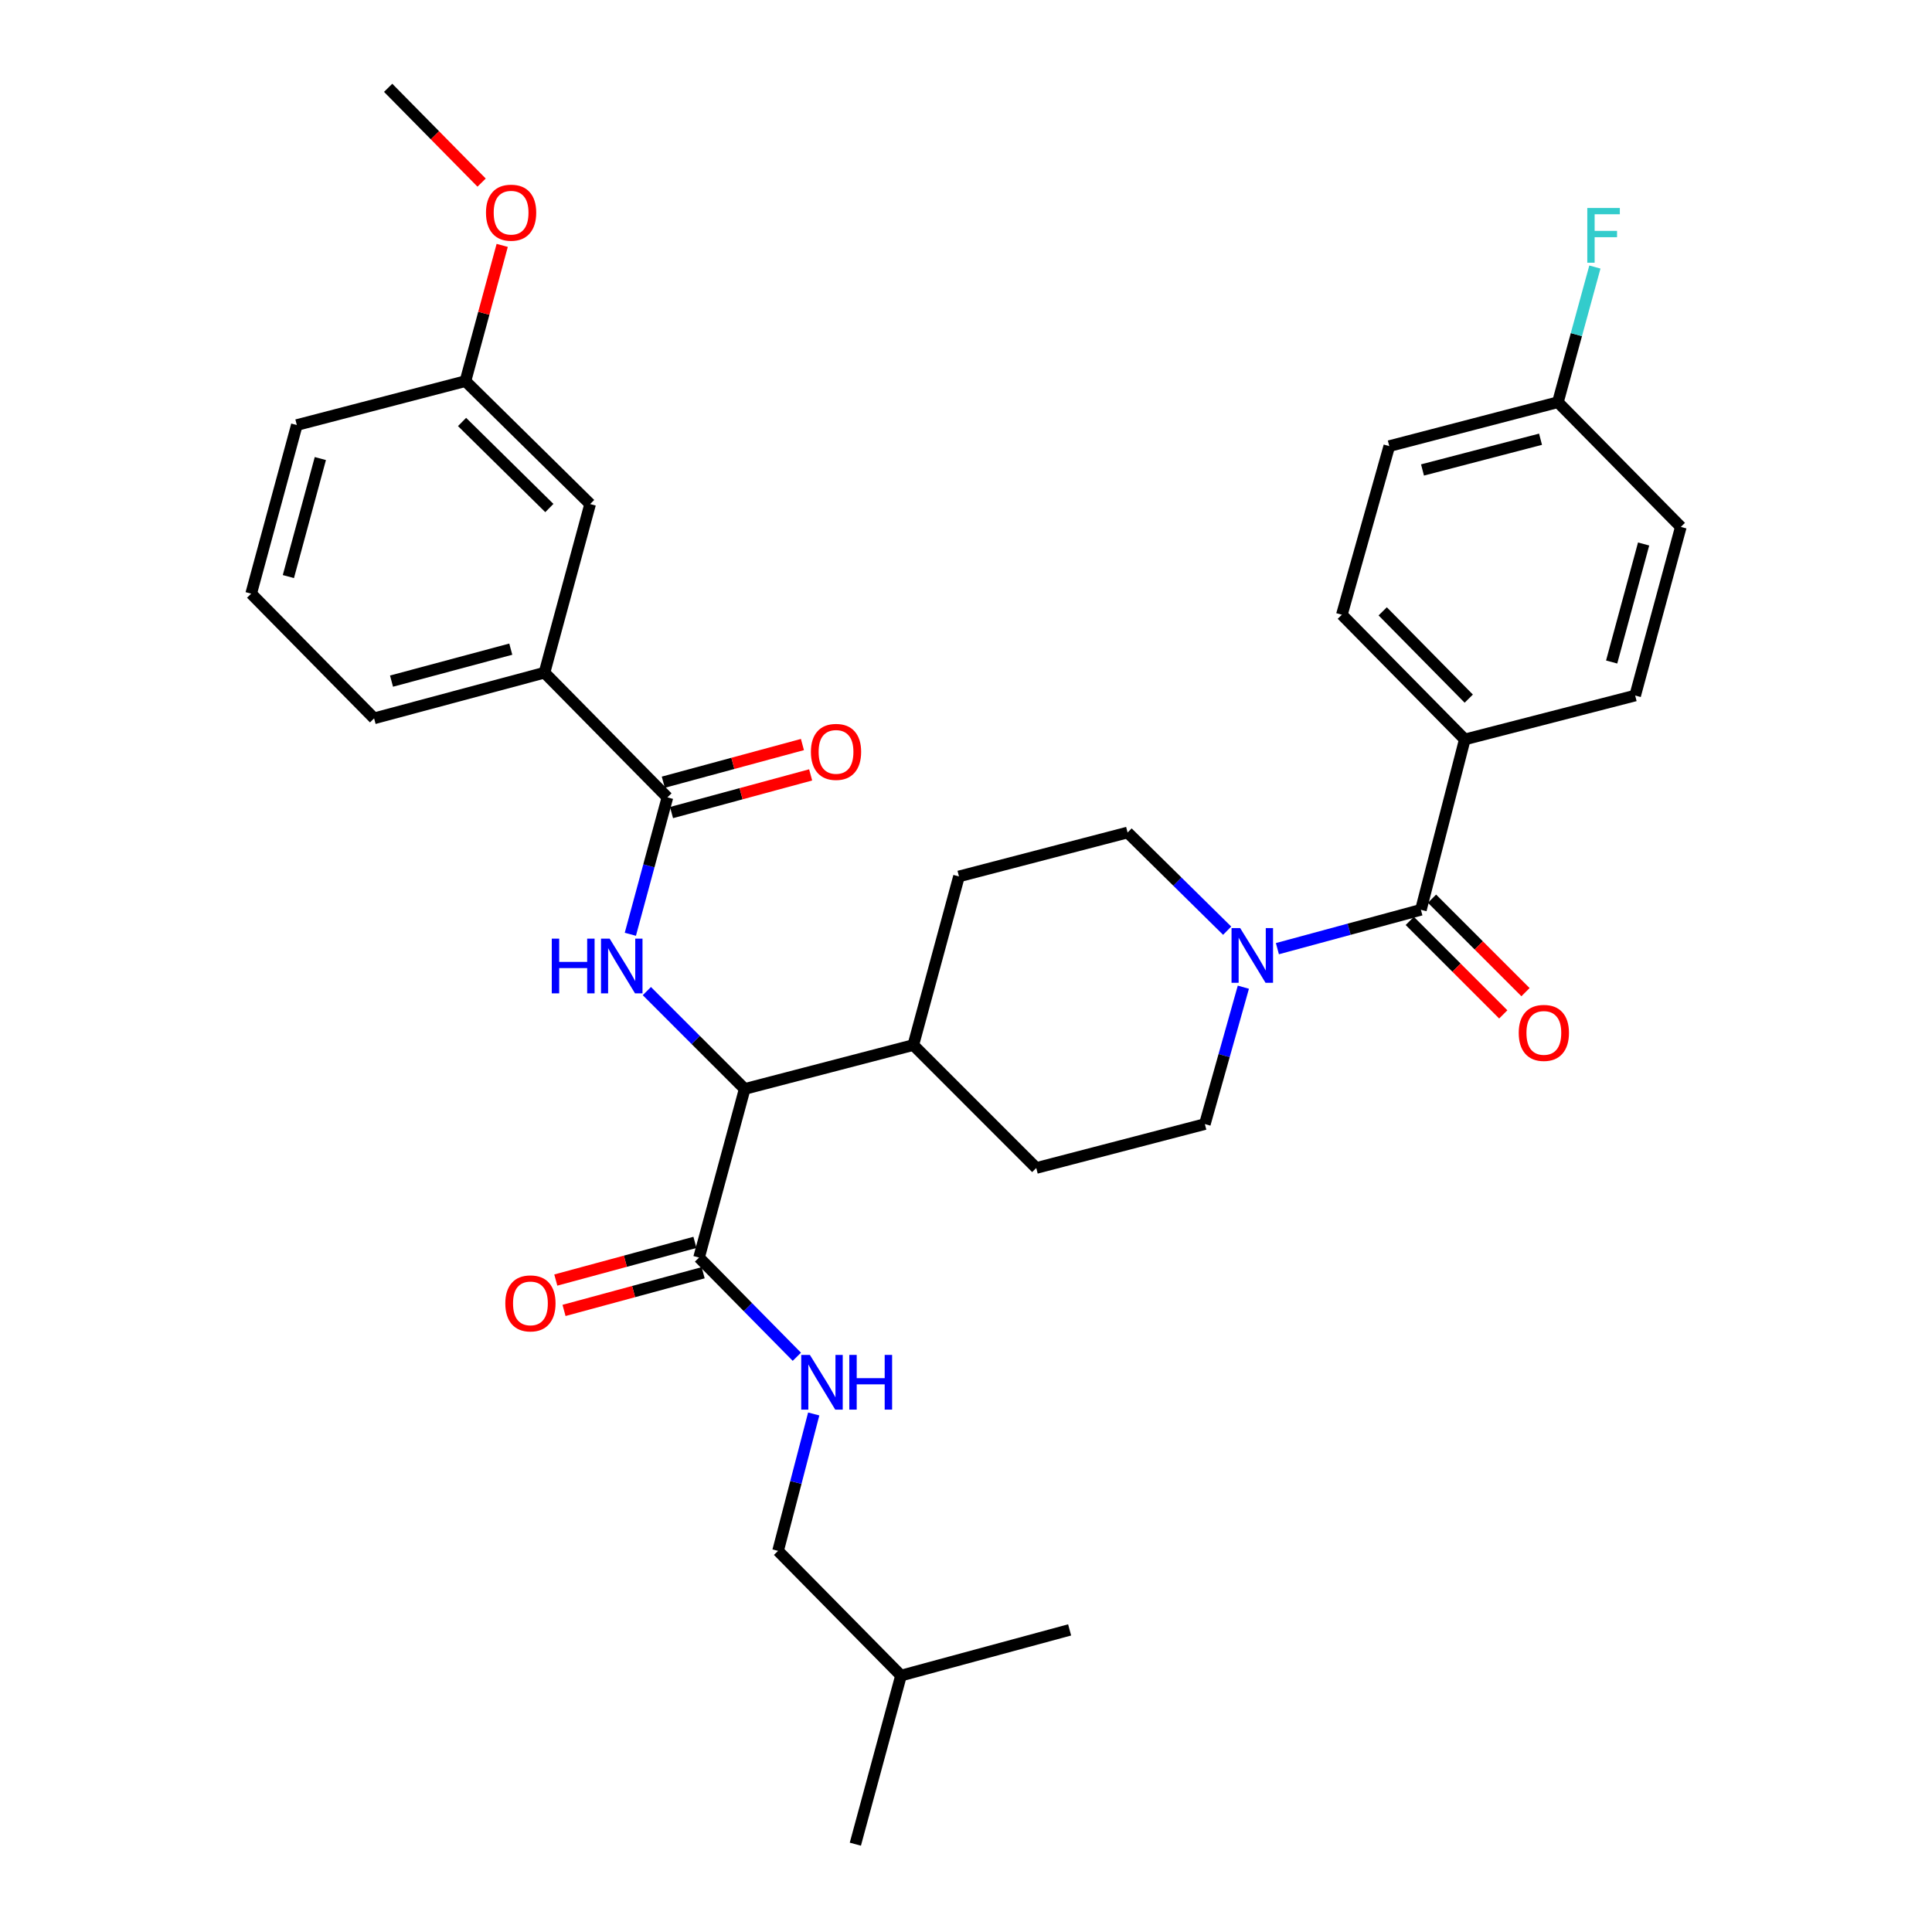 <?xml version='1.0' encoding='iso-8859-1'?>
<svg version='1.1' baseProfile='full'
              xmlns='http://www.w3.org/2000/svg'
                      xmlns:rdkit='http://www.rdkit.org/xml'
                      xmlns:xlink='http://www.w3.org/1999/xlink'
                  xml:space='preserve'
width='1000px' height='1000px' viewBox='0 0 1000 1000'>
<!-- END OF HEADER -->
<rect style='opacity:1.0;fill:#FFFFFF;stroke:none' width='1000' height='1000' x='0' y='0'> </rect>
<path class='bond-0' d='M 758.183,382.725 L 694.544,318.182' style='fill:none;fill-rule:evenodd;stroke:#000000;stroke-width:6px;stroke-linecap:butt;stroke-linejoin:miter;stroke-opacity:1' />
<path class='bond-0' d='M 760.23,361.613 L 715.683,316.433' style='fill:none;fill-rule:evenodd;stroke:#000000;stroke-width:6px;stroke-linecap:butt;stroke-linejoin:miter;stroke-opacity:1' />
<path class='bond-1' d='M 758.183,382.725 L 846.361,360.005' style='fill:none;fill-rule:evenodd;stroke:#000000;stroke-width:6px;stroke-linecap:butt;stroke-linejoin:miter;stroke-opacity:1' />
<path class='bond-2' d='M 758.183,382.725 L 735.454,470.912' style='fill:none;fill-rule:evenodd;stroke:#000000;stroke-width:6px;stroke-linecap:butt;stroke-linejoin:miter;stroke-opacity:1' />
<path class='bond-3' d='M 643.56,510.972 L 633.597,546.396' style='fill:none;fill-rule:evenodd;stroke:#0000FF;stroke-width:6px;stroke-linecap:butt;stroke-linejoin:miter;stroke-opacity:1' />
<path class='bond-3' d='M 633.597,546.396 L 623.633,581.819' style='fill:none;fill-rule:evenodd;stroke:#000000;stroke-width:6px;stroke-linecap:butt;stroke-linejoin:miter;stroke-opacity:1' />
<path class='bond-4' d='M 661.181,491.025 L 698.317,480.969' style='fill:none;fill-rule:evenodd;stroke:#0000FF;stroke-width:6px;stroke-linecap:butt;stroke-linejoin:miter;stroke-opacity:1' />
<path class='bond-4' d='M 698.317,480.969 L 735.454,470.912' style='fill:none;fill-rule:evenodd;stroke:#000000;stroke-width:6px;stroke-linecap:butt;stroke-linejoin:miter;stroke-opacity:1' />
<path class='bond-5' d='M 635.175,481.722 L 609.406,456.315' style='fill:none;fill-rule:evenodd;stroke:#0000FF;stroke-width:6px;stroke-linecap:butt;stroke-linejoin:miter;stroke-opacity:1' />
<path class='bond-5' d='M 609.406,456.315 L 583.637,430.907' style='fill:none;fill-rule:evenodd;stroke:#000000;stroke-width:6px;stroke-linecap:butt;stroke-linejoin:miter;stroke-opacity:1' />
<path class='bond-6' d='M 729.698,476.668 L 753.893,500.86' style='fill:none;fill-rule:evenodd;stroke:#000000;stroke-width:6px;stroke-linecap:butt;stroke-linejoin:miter;stroke-opacity:1' />
<path class='bond-6' d='M 753.893,500.86 L 778.087,525.051' style='fill:none;fill-rule:evenodd;stroke:#FF0000;stroke-width:6px;stroke-linecap:butt;stroke-linejoin:miter;stroke-opacity:1' />
<path class='bond-6' d='M 741.209,465.156 L 765.404,489.347' style='fill:none;fill-rule:evenodd;stroke:#000000;stroke-width:6px;stroke-linecap:butt;stroke-linejoin:miter;stroke-opacity:1' />
<path class='bond-6' d='M 765.404,489.347 L 789.599,513.538' style='fill:none;fill-rule:evenodd;stroke:#FF0000;stroke-width:6px;stroke-linecap:butt;stroke-linejoin:miter;stroke-opacity:1' />
<path class='bond-7' d='M 694.544,318.182 L 719.092,230.909' style='fill:none;fill-rule:evenodd;stroke:#000000;stroke-width:6px;stroke-linecap:butt;stroke-linejoin:miter;stroke-opacity:1' />
<path class='bond-8' d='M 846.361,360.005 L 869.995,272.732' style='fill:none;fill-rule:evenodd;stroke:#000000;stroke-width:6px;stroke-linecap:butt;stroke-linejoin:miter;stroke-opacity:1' />
<path class='bond-8' d='M 834.191,342.658 L 850.735,281.567' style='fill:none;fill-rule:evenodd;stroke:#000000;stroke-width:6px;stroke-linecap:butt;stroke-linejoin:miter;stroke-opacity:1' />
<path class='bond-9' d='M 402.723,802.729 L 466.362,867.272' style='fill:none;fill-rule:evenodd;stroke:#000000;stroke-width:6px;stroke-linecap:butt;stroke-linejoin:miter;stroke-opacity:1' />
<path class='bond-10' d='M 402.723,802.729 L 411.951,767.3' style='fill:none;fill-rule:evenodd;stroke:#000000;stroke-width:6px;stroke-linecap:butt;stroke-linejoin:miter;stroke-opacity:1' />
<path class='bond-10' d='M 411.951,767.3 L 421.178,731.87' style='fill:none;fill-rule:evenodd;stroke:#0000FF;stroke-width:6px;stroke-linecap:butt;stroke-linejoin:miter;stroke-opacity:1' />
<path class='bond-11' d='M 359.695,643.055 L 323.689,652.806' style='fill:none;fill-rule:evenodd;stroke:#000000;stroke-width:6px;stroke-linecap:butt;stroke-linejoin:miter;stroke-opacity:1' />
<path class='bond-11' d='M 323.689,652.806 L 287.682,662.556' style='fill:none;fill-rule:evenodd;stroke:#FF0000;stroke-width:6px;stroke-linecap:butt;stroke-linejoin:miter;stroke-opacity:1' />
<path class='bond-11' d='M 363.951,658.769 L 327.944,668.52' style='fill:none;fill-rule:evenodd;stroke:#000000;stroke-width:6px;stroke-linecap:butt;stroke-linejoin:miter;stroke-opacity:1' />
<path class='bond-11' d='M 327.944,668.52 L 291.938,678.271' style='fill:none;fill-rule:evenodd;stroke:#FF0000;stroke-width:6px;stroke-linecap:butt;stroke-linejoin:miter;stroke-opacity:1' />
<path class='bond-12' d='M 361.823,650.912 L 387.135,676.588' style='fill:none;fill-rule:evenodd;stroke:#000000;stroke-width:6px;stroke-linecap:butt;stroke-linejoin:miter;stroke-opacity:1' />
<path class='bond-12' d='M 387.135,676.588 L 412.447,702.263' style='fill:none;fill-rule:evenodd;stroke:#0000FF;stroke-width:6px;stroke-linecap:butt;stroke-linejoin:miter;stroke-opacity:1' />
<path class='bond-13' d='M 361.823,650.912 L 385.457,563.639' style='fill:none;fill-rule:evenodd;stroke:#000000;stroke-width:6px;stroke-linecap:butt;stroke-linejoin:miter;stroke-opacity:1' />
<path class='bond-14' d='M 466.362,867.272 L 553.636,843.638' style='fill:none;fill-rule:evenodd;stroke:#000000;stroke-width:6px;stroke-linecap:butt;stroke-linejoin:miter;stroke-opacity:1' />
<path class='bond-15' d='M 466.362,867.272 L 442.728,954.545' style='fill:none;fill-rule:evenodd;stroke:#000000;stroke-width:6px;stroke-linecap:butt;stroke-linejoin:miter;stroke-opacity:1' />
<path class='bond-16' d='M 130.005,307.274 L 153.639,220.001' style='fill:none;fill-rule:evenodd;stroke:#000000;stroke-width:6px;stroke-linecap:butt;stroke-linejoin:miter;stroke-opacity:1' />
<path class='bond-16' d='M 149.265,298.438 L 165.809,237.347' style='fill:none;fill-rule:evenodd;stroke:#000000;stroke-width:6px;stroke-linecap:butt;stroke-linejoin:miter;stroke-opacity:1' />
<path class='bond-17' d='M 130.005,307.274 L 193.635,371.817' style='fill:none;fill-rule:evenodd;stroke:#000000;stroke-width:6px;stroke-linecap:butt;stroke-linejoin:miter;stroke-opacity:1' />
<path class='bond-18' d='M 326.265,483.58 L 335.858,448.153' style='fill:none;fill-rule:evenodd;stroke:#0000FF;stroke-width:6px;stroke-linecap:butt;stroke-linejoin:miter;stroke-opacity:1' />
<path class='bond-18' d='M 335.858,448.153 L 345.452,412.727' style='fill:none;fill-rule:evenodd;stroke:#000000;stroke-width:6px;stroke-linecap:butt;stroke-linejoin:miter;stroke-opacity:1' />
<path class='bond-19' d='M 334.808,512.99 L 360.132,538.315' style='fill:none;fill-rule:evenodd;stroke:#0000FF;stroke-width:6px;stroke-linecap:butt;stroke-linejoin:miter;stroke-opacity:1' />
<path class='bond-19' d='M 360.132,538.315 L 385.457,563.639' style='fill:none;fill-rule:evenodd;stroke:#000000;stroke-width:6px;stroke-linecap:butt;stroke-linejoin:miter;stroke-opacity:1' />
<path class='bond-20' d='M 347.58,420.584 L 383.586,410.833' style='fill:none;fill-rule:evenodd;stroke:#000000;stroke-width:6px;stroke-linecap:butt;stroke-linejoin:miter;stroke-opacity:1' />
<path class='bond-20' d='M 383.586,410.833 L 419.592,401.083' style='fill:none;fill-rule:evenodd;stroke:#FF0000;stroke-width:6px;stroke-linecap:butt;stroke-linejoin:miter;stroke-opacity:1' />
<path class='bond-20' d='M 343.324,404.87 L 379.33,395.119' style='fill:none;fill-rule:evenodd;stroke:#000000;stroke-width:6px;stroke-linecap:butt;stroke-linejoin:miter;stroke-opacity:1' />
<path class='bond-20' d='M 379.33,395.119 L 415.337,385.368' style='fill:none;fill-rule:evenodd;stroke:#FF0000;stroke-width:6px;stroke-linecap:butt;stroke-linejoin:miter;stroke-opacity:1' />
<path class='bond-21' d='M 345.452,412.727 L 281.822,348.183' style='fill:none;fill-rule:evenodd;stroke:#000000;stroke-width:6px;stroke-linecap:butt;stroke-linejoin:miter;stroke-opacity:1' />
<path class='bond-22' d='M 193.635,371.817 L 281.822,348.183' style='fill:none;fill-rule:evenodd;stroke:#000000;stroke-width:6px;stroke-linecap:butt;stroke-linejoin:miter;stroke-opacity:1' />
<path class='bond-22' d='M 202.649,352.547 L 264.379,336.003' style='fill:none;fill-rule:evenodd;stroke:#000000;stroke-width:6px;stroke-linecap:butt;stroke-linejoin:miter;stroke-opacity:1' />
<path class='bond-23' d='M 536.36,604.549 L 623.633,581.819' style='fill:none;fill-rule:evenodd;stroke:#000000;stroke-width:6px;stroke-linecap:butt;stroke-linejoin:miter;stroke-opacity:1' />
<path class='bond-24' d='M 536.36,604.549 L 472.73,540.91' style='fill:none;fill-rule:evenodd;stroke:#000000;stroke-width:6px;stroke-linecap:butt;stroke-linejoin:miter;stroke-opacity:1' />
<path class='bond-25' d='M 472.73,540.91 L 496.364,453.636' style='fill:none;fill-rule:evenodd;stroke:#000000;stroke-width:6px;stroke-linecap:butt;stroke-linejoin:miter;stroke-opacity:1' />
<path class='bond-26' d='M 472.73,540.91 L 385.457,563.639' style='fill:none;fill-rule:evenodd;stroke:#000000;stroke-width:6px;stroke-linecap:butt;stroke-linejoin:miter;stroke-opacity:1' />
<path class='bond-27' d='M 496.364,453.636 L 583.637,430.907' style='fill:none;fill-rule:evenodd;stroke:#000000;stroke-width:6px;stroke-linecap:butt;stroke-linejoin:miter;stroke-opacity:1' />
<path class='bond-28' d='M 281.822,348.183 L 305.456,260.91' style='fill:none;fill-rule:evenodd;stroke:#000000;stroke-width:6px;stroke-linecap:butt;stroke-linejoin:miter;stroke-opacity:1' />
<path class='bond-29' d='M 305.456,260.91 L 240.912,197.271' style='fill:none;fill-rule:evenodd;stroke:#000000;stroke-width:6px;stroke-linecap:butt;stroke-linejoin:miter;stroke-opacity:1' />
<path class='bond-29' d='M 284.344,262.957 L 239.163,218.41' style='fill:none;fill-rule:evenodd;stroke:#000000;stroke-width:6px;stroke-linecap:butt;stroke-linejoin:miter;stroke-opacity:1' />
<path class='bond-30' d='M 153.639,220.001 L 240.912,197.271' style='fill:none;fill-rule:evenodd;stroke:#000000;stroke-width:6px;stroke-linecap:butt;stroke-linejoin:miter;stroke-opacity:1' />
<path class='bond-31' d='M 240.912,197.271 L 250.425,162.145' style='fill:none;fill-rule:evenodd;stroke:#000000;stroke-width:6px;stroke-linecap:butt;stroke-linejoin:miter;stroke-opacity:1' />
<path class='bond-31' d='M 250.425,162.145 L 259.937,127.019' style='fill:none;fill-rule:evenodd;stroke:#FF0000;stroke-width:6px;stroke-linecap:butt;stroke-linejoin:miter;stroke-opacity:1' />
<path class='bond-32' d='M 249.28,94.515 L 225.094,69.985' style='fill:none;fill-rule:evenodd;stroke:#FF0000;stroke-width:6px;stroke-linecap:butt;stroke-linejoin:miter;stroke-opacity:1' />
<path class='bond-32' d='M 225.094,69.985 L 200.907,45.455' style='fill:none;fill-rule:evenodd;stroke:#000000;stroke-width:6px;stroke-linecap:butt;stroke-linejoin:miter;stroke-opacity:1' />
<path class='bond-33' d='M 806.365,208.179 L 869.995,272.732' style='fill:none;fill-rule:evenodd;stroke:#000000;stroke-width:6px;stroke-linecap:butt;stroke-linejoin:miter;stroke-opacity:1' />
<path class='bond-34' d='M 806.365,208.179 L 815.938,173.199' style='fill:none;fill-rule:evenodd;stroke:#000000;stroke-width:6px;stroke-linecap:butt;stroke-linejoin:miter;stroke-opacity:1' />
<path class='bond-34' d='M 815.938,173.199 L 825.511,138.218' style='fill:none;fill-rule:evenodd;stroke:#33CCCC;stroke-width:6px;stroke-linecap:butt;stroke-linejoin:miter;stroke-opacity:1' />
<path class='bond-35' d='M 806.365,208.179 L 719.092,230.909' style='fill:none;fill-rule:evenodd;stroke:#000000;stroke-width:6px;stroke-linecap:butt;stroke-linejoin:miter;stroke-opacity:1' />
<path class='bond-35' d='M 797.377,227.344 L 736.286,243.254' style='fill:none;fill-rule:evenodd;stroke:#000000;stroke-width:6px;stroke-linecap:butt;stroke-linejoin:miter;stroke-opacity:1' />
<path  class='atom-1' d='M 641.921 480.386
L 651.201 495.386
Q 652.121 496.866, 653.601 499.546
Q 655.081 502.226, 655.161 502.386
L 655.161 480.386
L 658.921 480.386
L 658.921 508.706
L 655.041 508.706
L 645.081 492.306
Q 643.921 490.386, 642.681 488.186
Q 641.481 485.986, 641.121 485.306
L 641.121 508.706
L 637.441 508.706
L 637.441 480.386
L 641.921 480.386
' fill='#0000FF'/>
<path  class='atom-3' d='M 786.093 534.622
Q 786.093 527.822, 789.453 524.022
Q 792.813 520.222, 799.093 520.222
Q 805.373 520.222, 808.733 524.022
Q 812.093 527.822, 812.093 534.622
Q 812.093 541.502, 808.693 545.422
Q 805.293 549.302, 799.093 549.302
Q 792.853 549.302, 789.453 545.422
Q 786.093 541.542, 786.093 534.622
M 799.093 546.102
Q 803.413 546.102, 805.733 543.222
Q 808.093 540.302, 808.093 534.622
Q 808.093 529.062, 805.733 526.262
Q 803.413 523.422, 799.093 523.422
Q 794.773 523.422, 792.413 526.222
Q 790.093 529.022, 790.093 534.622
Q 790.093 540.342, 792.413 543.222
Q 794.773 546.102, 799.093 546.102
' fill='#FF0000'/>
<path  class='atom-8' d='M 261.55 674.626
Q 261.55 667.826, 264.91 664.026
Q 268.27 660.226, 274.55 660.226
Q 280.83 660.226, 284.19 664.026
Q 287.55 667.826, 287.55 674.626
Q 287.55 681.506, 284.15 685.426
Q 280.75 689.306, 274.55 689.306
Q 268.31 689.306, 264.91 685.426
Q 261.55 681.546, 261.55 674.626
M 274.55 686.106
Q 278.87 686.106, 281.19 683.226
Q 283.55 680.306, 283.55 674.626
Q 283.55 669.066, 281.19 666.266
Q 278.87 663.426, 274.55 663.426
Q 270.23 663.426, 267.87 666.226
Q 265.55 669.026, 265.55 674.626
Q 265.55 680.346, 267.87 683.226
Q 270.23 686.106, 274.55 686.106
' fill='#FF0000'/>
<path  class='atom-9' d='M 419.193 701.296
L 428.473 716.296
Q 429.393 717.776, 430.873 720.456
Q 432.353 723.136, 432.433 723.296
L 432.433 701.296
L 436.193 701.296
L 436.193 729.616
L 432.313 729.616
L 422.353 713.216
Q 421.193 711.296, 419.953 709.096
Q 418.753 706.896, 418.393 706.216
L 418.393 729.616
L 414.713 729.616
L 414.713 701.296
L 419.193 701.296
' fill='#0000FF'/>
<path  class='atom-9' d='M 439.593 701.296
L 443.433 701.296
L 443.433 713.336
L 457.913 713.336
L 457.913 701.296
L 461.753 701.296
L 461.753 729.616
L 457.913 729.616
L 457.913 716.536
L 443.433 716.536
L 443.433 729.616
L 439.593 729.616
L 439.593 701.296
' fill='#0000FF'/>
<path  class='atom-12' d='M 285.598 485.84
L 289.438 485.84
L 289.438 497.88
L 303.918 497.88
L 303.918 485.84
L 307.758 485.84
L 307.758 514.16
L 303.918 514.16
L 303.918 501.08
L 289.438 501.08
L 289.438 514.16
L 285.598 514.16
L 285.598 485.84
' fill='#0000FF'/>
<path  class='atom-12' d='M 315.558 485.84
L 324.838 500.84
Q 325.758 502.32, 327.238 505
Q 328.718 507.68, 328.798 507.84
L 328.798 485.84
L 332.558 485.84
L 332.558 514.16
L 328.678 514.16
L 318.718 497.76
Q 317.558 495.84, 316.318 493.64
Q 315.118 491.44, 314.758 490.76
L 314.758 514.16
L 311.078 514.16
L 311.078 485.84
L 315.558 485.84
' fill='#0000FF'/>
<path  class='atom-14' d='M 419.725 389.173
Q 419.725 382.373, 423.085 378.573
Q 426.445 374.773, 432.725 374.773
Q 439.005 374.773, 442.365 378.573
Q 445.725 382.373, 445.725 389.173
Q 445.725 396.053, 442.325 399.973
Q 438.925 403.853, 432.725 403.853
Q 426.485 403.853, 423.085 399.973
Q 419.725 396.093, 419.725 389.173
M 432.725 400.653
Q 437.045 400.653, 439.365 397.773
Q 441.725 394.853, 441.725 389.173
Q 441.725 383.613, 439.365 380.813
Q 437.045 377.973, 432.725 377.973
Q 428.405 377.973, 426.045 380.773
Q 423.725 383.573, 423.725 389.173
Q 423.725 394.893, 426.045 397.773
Q 428.405 400.653, 432.725 400.653
' fill='#FF0000'/>
<path  class='atom-26' d='M 251.546 110.078
Q 251.546 103.278, 254.906 99.478
Q 258.266 95.678, 264.546 95.678
Q 270.826 95.678, 274.186 99.478
Q 277.546 103.278, 277.546 110.078
Q 277.546 116.958, 274.146 120.878
Q 270.746 124.758, 264.546 124.758
Q 258.306 124.758, 254.906 120.878
Q 251.546 116.998, 251.546 110.078
M 264.546 121.558
Q 268.866 121.558, 271.186 118.678
Q 273.546 115.758, 273.546 110.078
Q 273.546 104.518, 271.186 101.718
Q 268.866 98.878, 264.546 98.878
Q 260.226 98.878, 257.866 101.678
Q 255.546 104.478, 255.546 110.078
Q 255.546 115.798, 257.866 118.678
Q 260.226 121.558, 264.546 121.558
' fill='#FF0000'/>
<path  class='atom-33' d='M 821.579 107.66
L 838.419 107.66
L 838.419 110.9
L 825.379 110.9
L 825.379 119.5
L 836.979 119.5
L 836.979 122.78
L 825.379 122.78
L 825.379 135.98
L 821.579 135.98
L 821.579 107.66
' fill='#33CCCC'/>
</svg>
